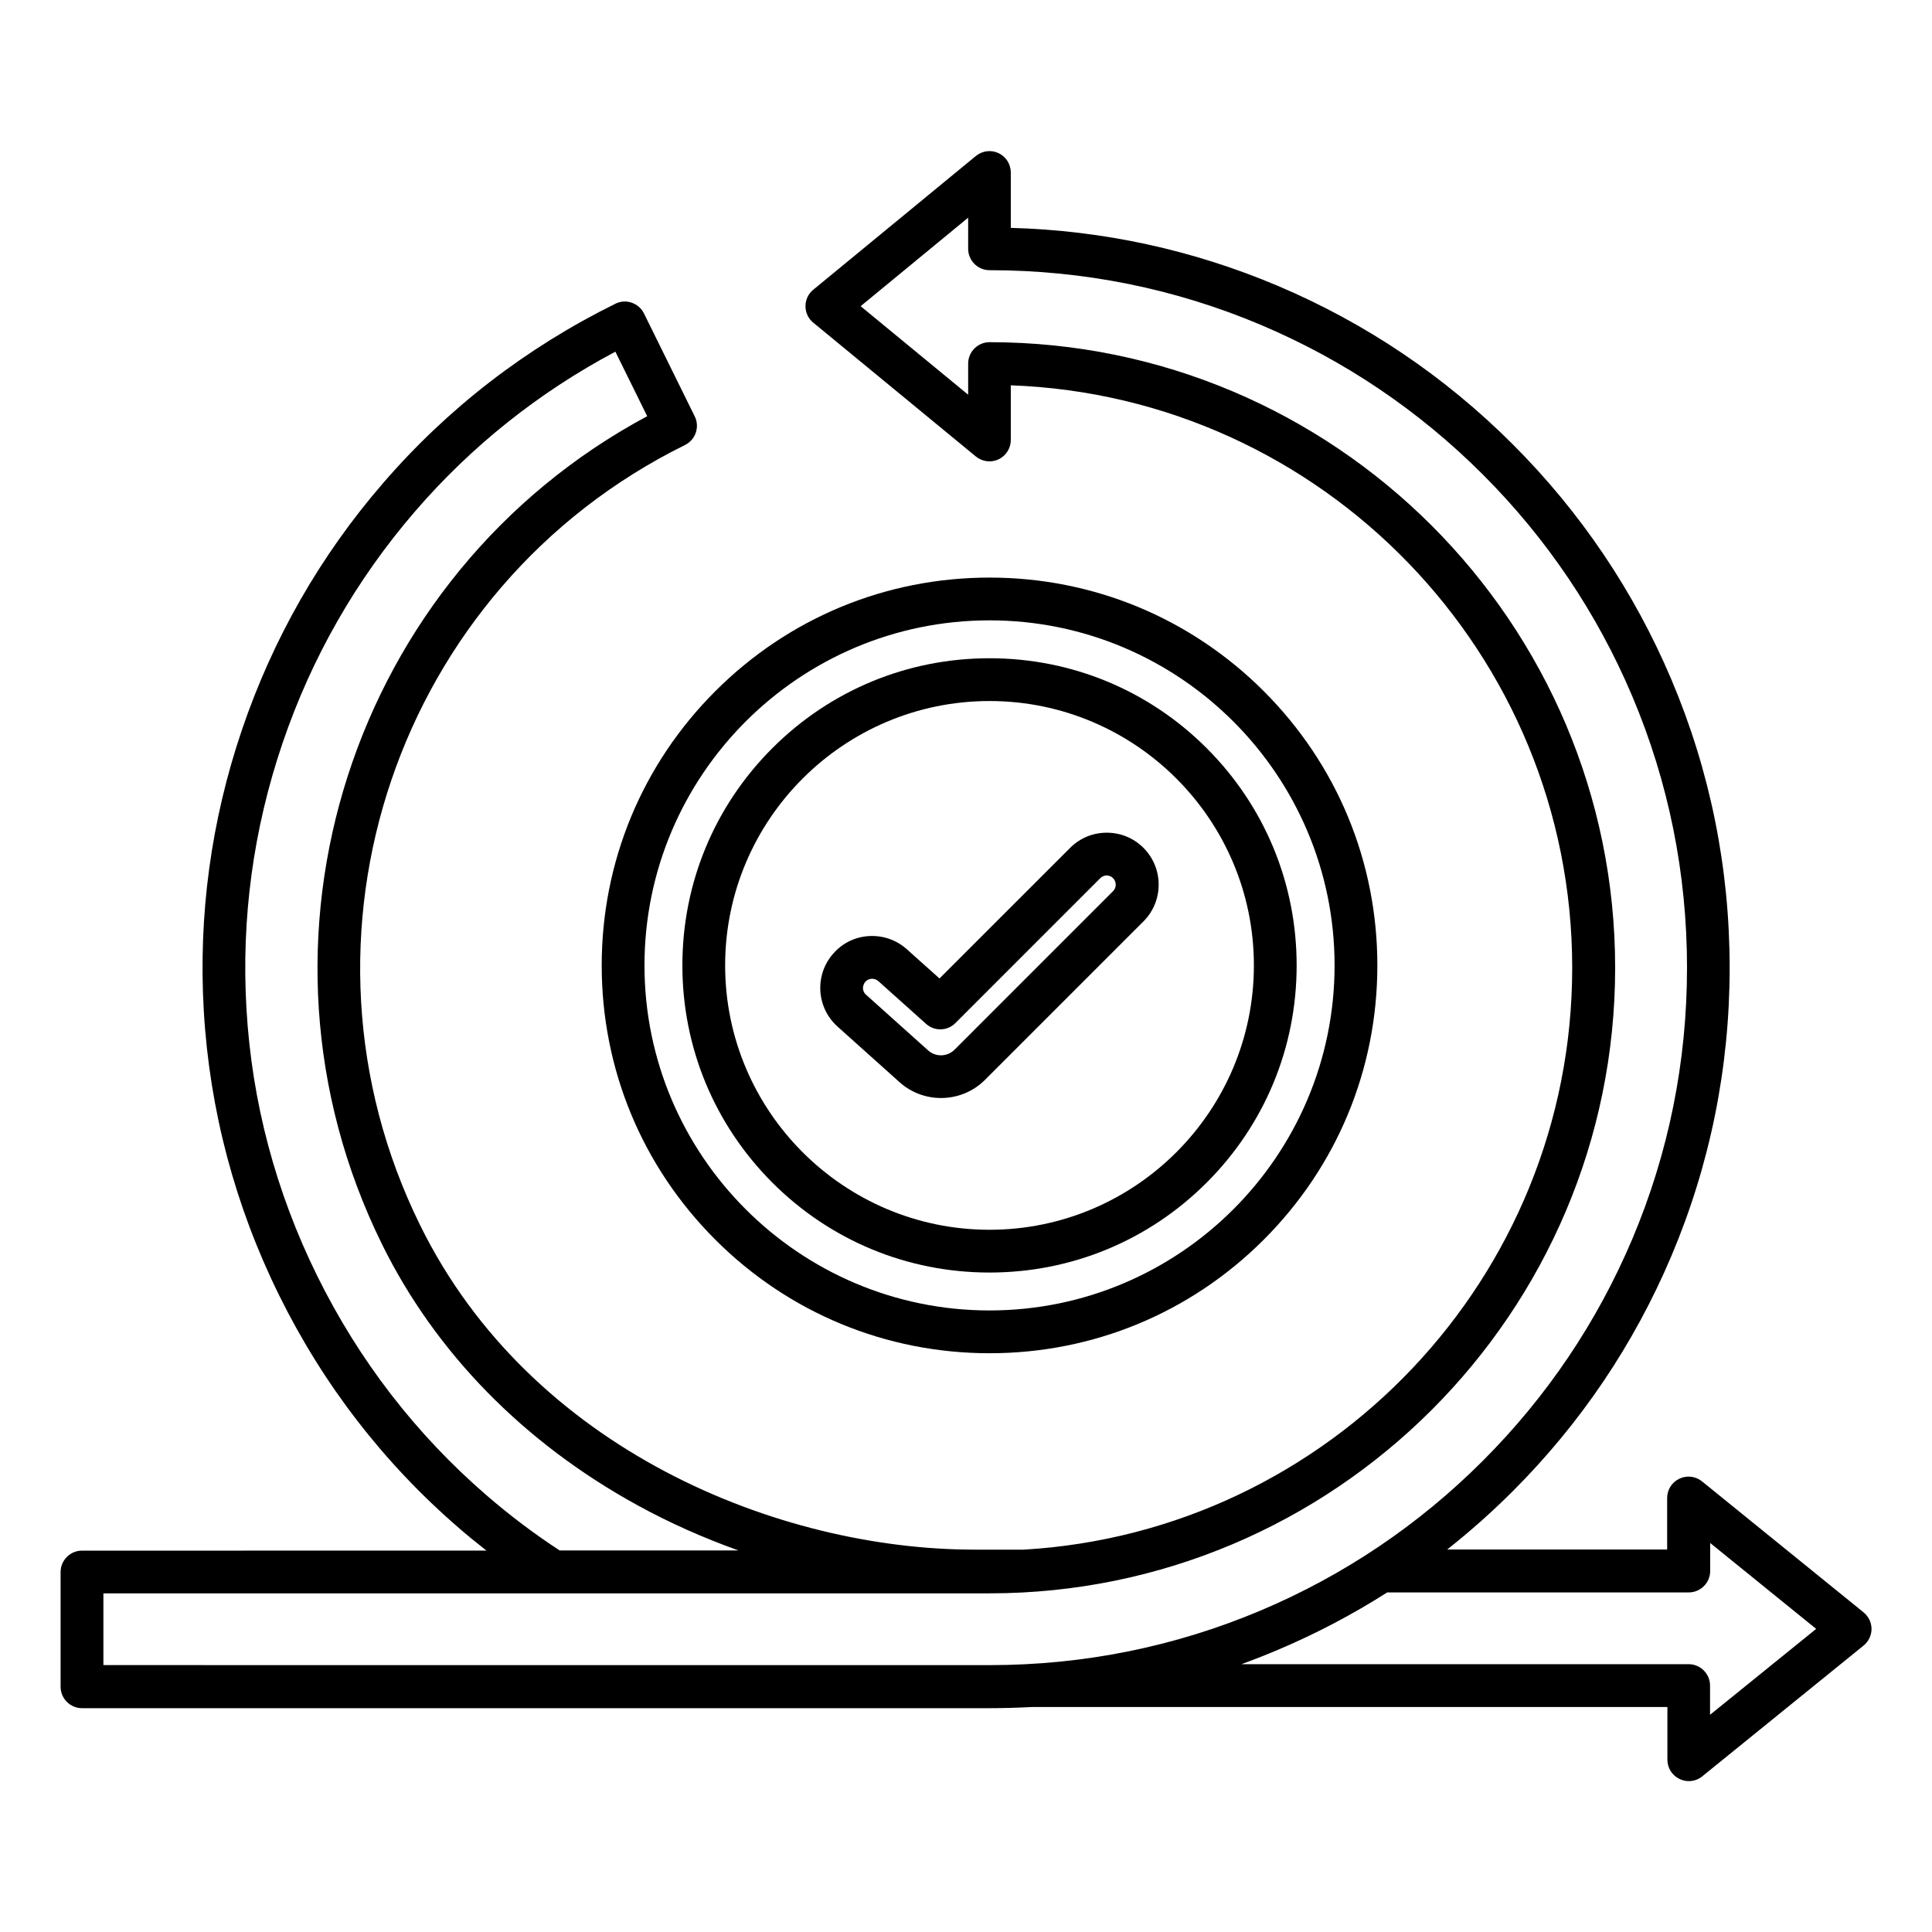 <?xml version="1.0" encoding="UTF-8"?>
<!-- Uploaded to: ICON Repo, www.iconrepo.com, Generator: ICON Repo Mixer Tools -->
<svg fill="#000000" width="800px" height="800px" version="1.1" viewBox="144 144 512 512" xmlns="http://www.w3.org/2000/svg">
 <g>
  <path d="m637.83 571.26-42.762-34.668c-1.699-1.387-4.031-1.668-6.016-0.723-1.984 0.945-3.242 2.93-3.242 5.102v13.664h-58.285c6.047-4.785 11.871-9.949 17.383-15.461 18.012-18.012 32.148-38.98 42.035-62.348 10.234-24.215 15.43-49.91 15.43-76.359 0-26.48-5.195-52.176-15.43-76.359-9.887-23.363-24.027-44.336-42.035-62.348-18.012-18.012-38.98-32.148-62.348-42.035-22.484-9.508-46.223-14.672-70.691-15.336v-14.672c0-2.203-1.258-4.188-3.242-5.133-1.984-0.945-4.312-0.629-6.016 0.754l-43.074 35.43c-1.324 1.07-2.078 2.676-2.078 4.375s0.754 3.305 2.078 4.375l43.074 35.457c1.699 1.387 4.031 1.699 6.016 0.754 1.984-0.945 3.242-2.93 3.242-5.133v-14.484c82.562 2.992 148.78 71.07 148.78 154.36 0 82.121-64.395 149.47-145.35 154.2h-12.973c-52.051 0-117.7-26.543-146.95-85.898-37.691-76.387-6.203-169.18 70.152-206.84 2.801-1.387 3.969-4.785 2.582-7.59l-13.445-27.266c-0.66-1.355-1.828-2.363-3.273-2.867-1.449-0.504-2.992-0.379-4.312 0.285-23.742 11.715-44.492 27.742-61.652 47.641-16.594 19.207-29.125 41.156-37.312 65.273-8.188 24.121-11.586 49.184-10.109 74.531 1.543 26.23 8.25 51.578 19.965 75.32s27.742 44.492 47.609 61.652c2.394 2.078 4.848 4.062 7.336 6.016l-107.19 0.004c-3.117 0-5.668 2.551-5.668 5.668v30.418c0 3.117 2.551 5.668 5.668 5.668h240.51c3.809 0 7.621-0.125 11.398-0.316h168.24v13.98c0 2.172 1.258 4.188 3.242 5.102 0.789 0.379 1.605 0.566 2.426 0.566 1.289 0 2.551-0.441 3.559-1.258l42.762-34.668c1.324-1.07 2.109-2.707 2.109-4.41-0.004-1.703-0.789-3.34-2.144-4.41zm-364.85-30.953c-18.734-16.184-33.816-35.738-44.871-58.094-11.055-22.391-17.383-46.258-18.801-70.977-1.387-23.867 1.828-47.484 9.539-70.219 7.715-22.734 19.555-43.422 35.172-61.527 14.957-17.32 32.777-31.52 53.059-42.289l8.438 17.098c-78.312 41.973-109.89 139.14-70.281 219.44 14.168 28.75 37.598 52.648 67.668 69.148 8.535 4.691 17.539 8.691 26.797 11.996h-47.387c-6.707-4.375-13.223-9.289-19.332-14.578zm-101.58 45.027v-19.082h234.84c91.41 0 165.79-74.375 165.79-165.79 0-91.406-74.375-165.78-165.79-165.78-3.117 0-5.668 2.551-5.668 5.668v8.25l-28.496-23.457 28.496-23.457v8.25c0 3.117 2.551 5.668 5.668 5.668 24.938 0 49.152 4.879 71.949 14.516 22.012 9.32 41.785 22.641 58.758 39.613 16.973 16.973 30.293 36.746 39.613 58.758 9.637 22.797 14.516 47.012 14.516 71.949s-4.879 49.152-14.516 71.949c-9.32 22.012-22.641 41.785-39.613 58.758s-36.746 30.293-58.758 39.613c-22.797 9.637-47.012 14.516-71.949 14.516l-234.84-0.008zm425.78 13.102v-7.746c0-3.117-2.551-5.668-5.668-5.668h-118.52c3.211-1.164 6.422-2.426 9.605-3.777 10.141-4.281 19.836-9.383 29.031-15.242h79.918c3.117 0 5.668-2.551 5.668-5.668v-7.43l28.086 22.766z"/>
  <path d="m365.96 416.06 16.438 14.738c3.117 2.801 7.055 4.188 10.988 4.188 4.219 0 8.438-1.605 11.652-4.816l42.004-42.004c5.352-5.352 5.352-14.105 0-19.461-2.613-2.613-6.047-4.031-9.73-4.031s-7.117 1.418-9.73 4.031l-34.605 34.602-8.66-7.746c-2.738-2.457-6.266-3.684-9.949-3.496-3.684 0.188-7.055 1.828-9.477 4.566-2.457 2.738-3.684 6.266-3.496 9.949 0.219 3.652 1.824 7.023 4.566 9.48zm7.367-11.871c0.883-1.008 2.426-1.07 3.434-0.188l12.66 11.336c2.234 2.016 5.668 1.922 7.777-0.219l38.379-38.387c0.629-0.629 1.355-0.723 1.699-0.723 0.348 0 1.102 0.094 1.699 0.723 0.945 0.945 0.945 2.488 0 3.434l-42 42.004c-1.922 1.922-5.008 2.016-7.023 0.188l-16.438-14.738c-0.66-0.566-0.789-1.289-0.82-1.668 0.004-0.379 0.066-1.102 0.633-1.762z"/>
  <path d="m348.67 457.4c15.367 15.367 35.801 23.836 57.559 23.836 21.727 0 42.195-8.469 57.559-23.836 15.367-15.367 23.836-35.801 23.836-57.559 0-21.727-8.469-42.195-23.836-57.559-15.363-15.371-35.828-23.84-57.555-23.84s-42.195 8.469-57.559 23.836c-15.367 15.367-23.836 35.801-23.836 57.559-0.004 21.727 8.469 42.164 23.832 57.562zm57.562-127.62c38.637 0 70.062 31.426 70.062 70.062-0.004 38.633-31.43 70.059-70.062 70.059-38.637 0-70.062-31.426-70.062-70.062 0-38.633 31.426-70.059 70.062-70.059z"/>
  <path d="m333.56 472.52c19.398 19.398 45.219 30.102 72.676 30.102s53.246-10.676 72.676-30.102c19.43-19.43 30.102-45.219 30.102-72.676 0-27.457-10.676-53.246-30.102-72.676-19.398-19.395-45.219-30.102-72.676-30.102s-53.246 10.676-72.676 30.105c-19.398 19.398-30.102 45.219-30.102 72.676 0 27.453 10.672 53.242 30.102 72.672zm72.676-164.12c50.414 0 91.441 41.027 91.441 91.441 0 50.414-41.027 91.441-91.441 91.441s-91.441-41.027-91.441-91.441c0-50.41 40.996-91.441 91.441-91.441z"/>
 </g>
</svg>